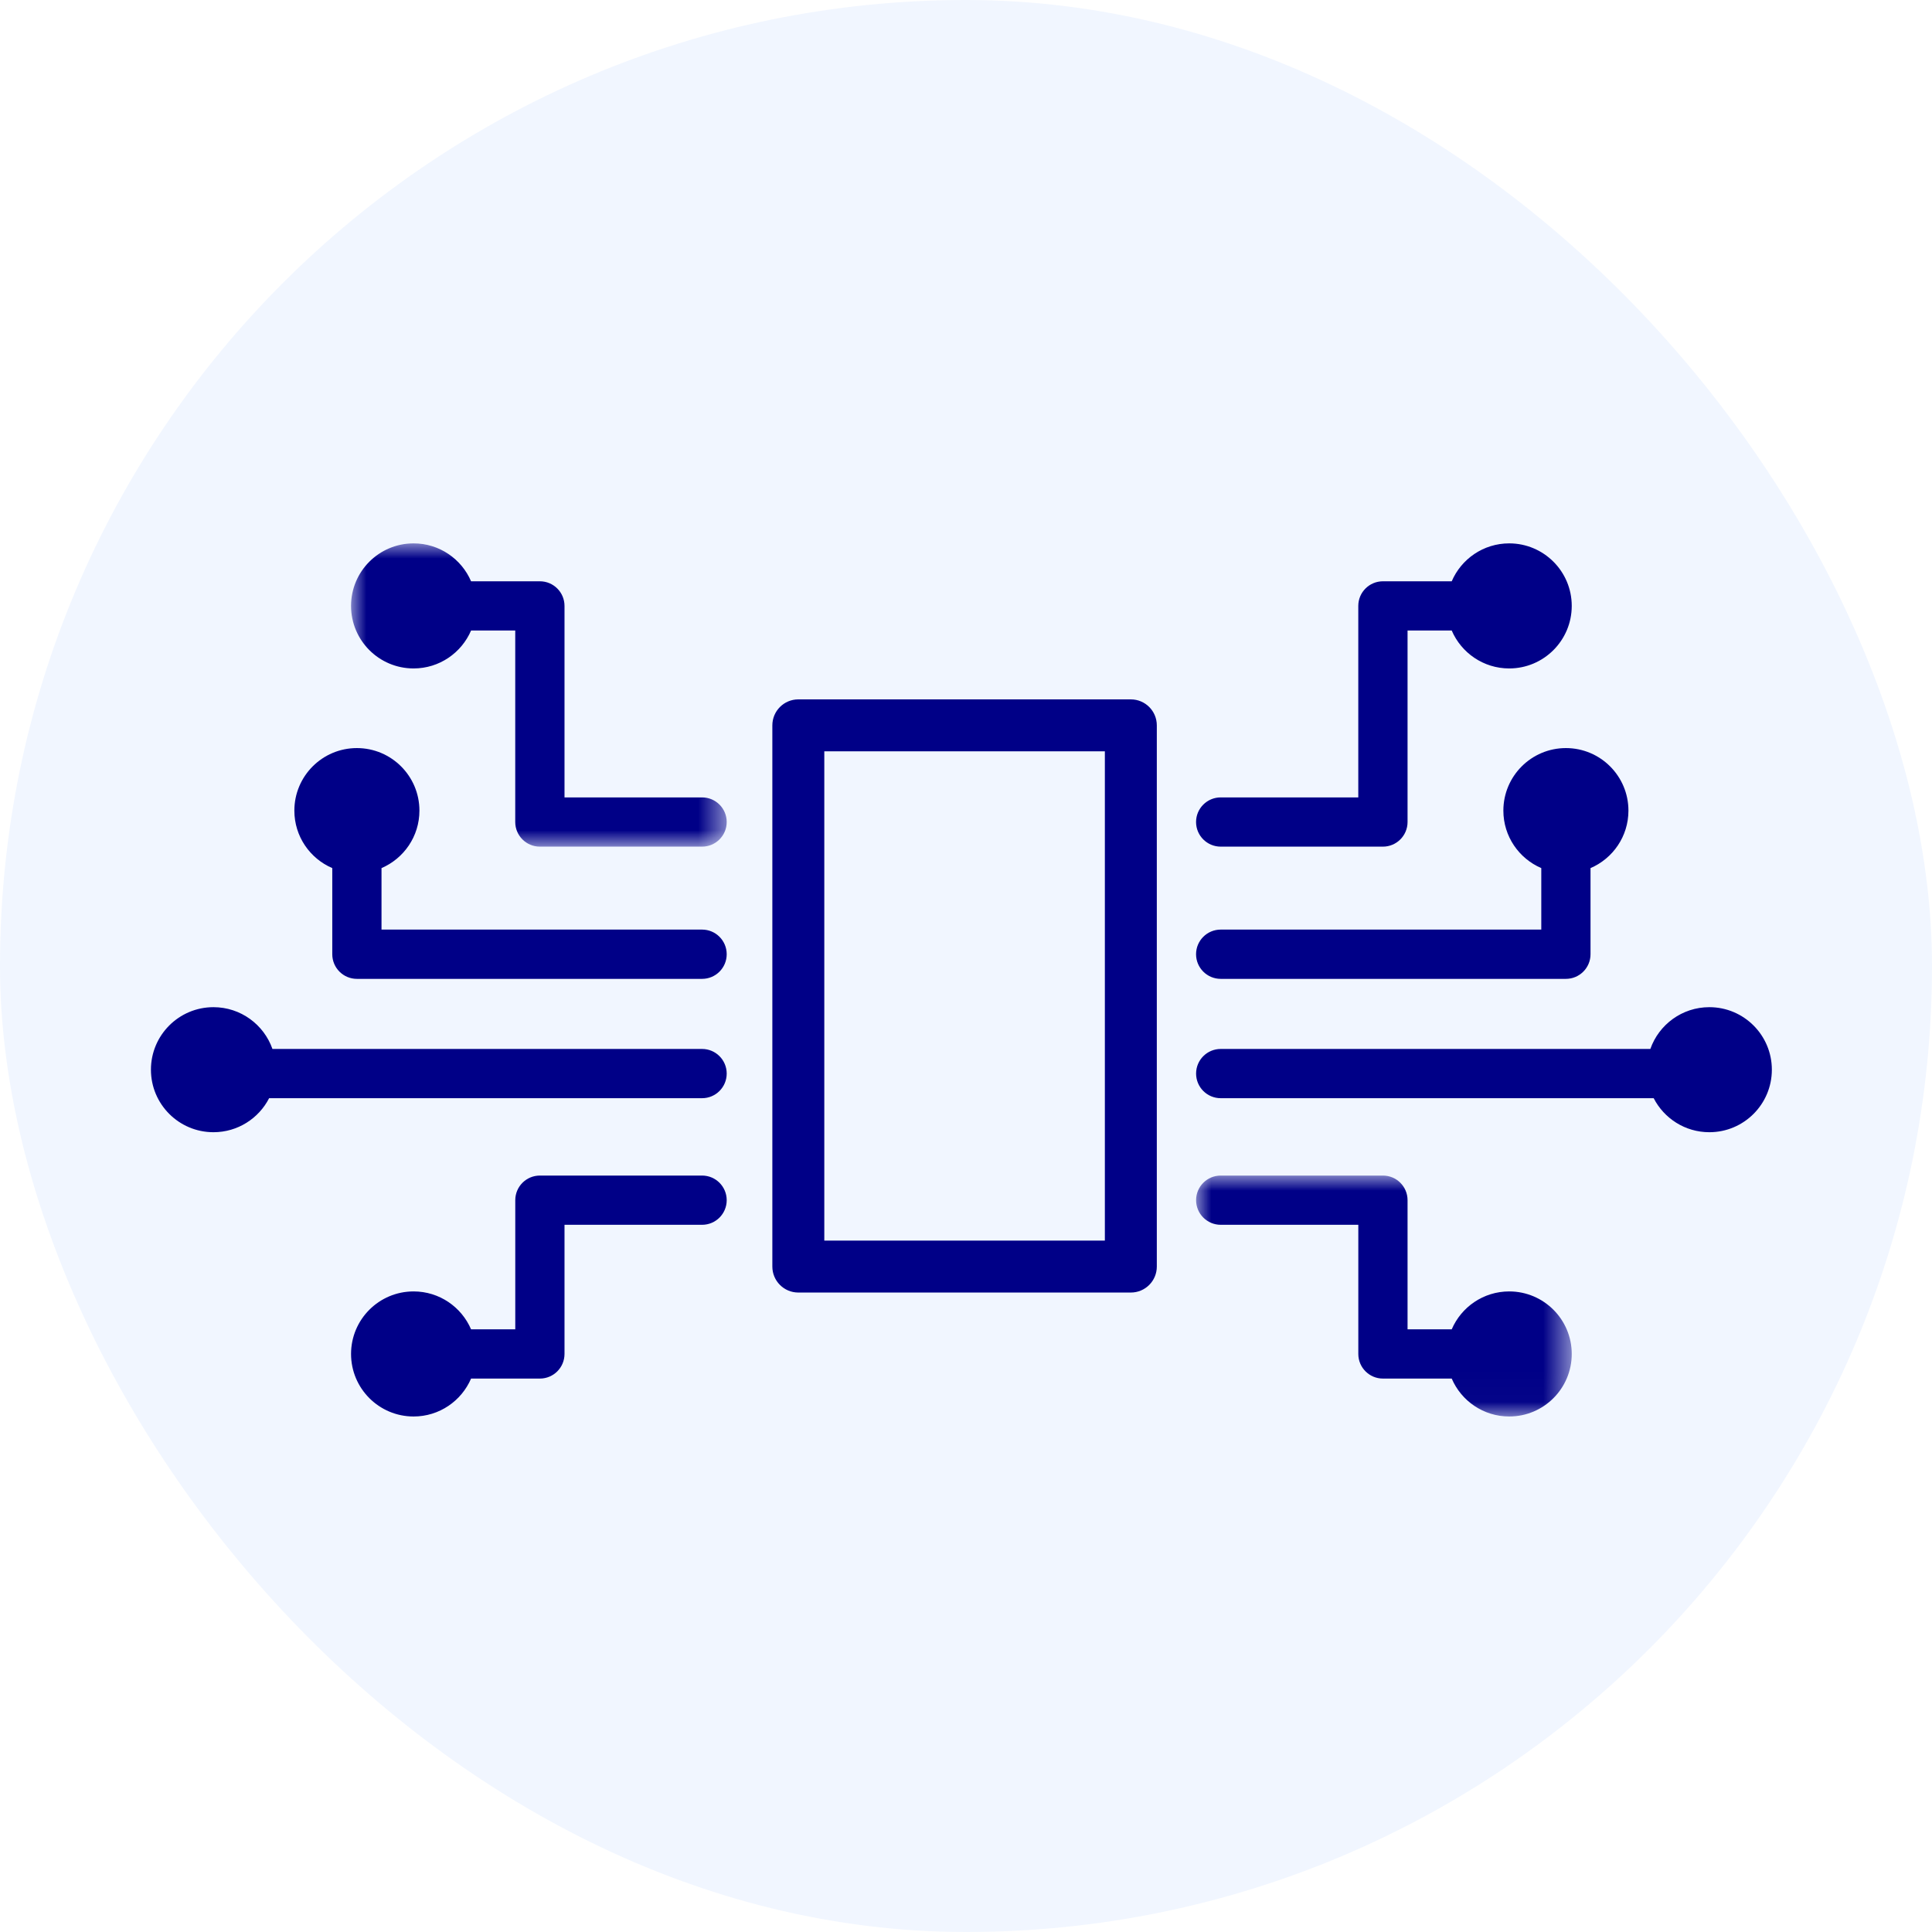 <?xml version="1.0" encoding="UTF-8"?>
<svg width="64px" height="64px" viewBox="0 0 64 64" version="1.1" xmlns="http://www.w3.org/2000/svg" xmlns:xlink="http://www.w3.org/1999/xlink">
    <title>mobilidad-icon-02</title>
    <defs>
        <polygon id="path-1" points="0 0 12.444 0 12.444 10.046 0 10.046"></polygon>
        <polygon id="path-3" points="-5.08702527e-15 -3.81526895e-15 12.444 -3.81526895e-15 12.444 7.981 -5.08702527e-15 7.981"></polygon>
        <polygon id="path-5" points="0 28.923 53.695 28.923 53.695 0 0 0"></polygon>
    </defs>
    <g id="Page-1" stroke="none" stroke-width="1" fill="none" fill-rule="evenodd">
        <g id="08" transform="translate(-972, -3083)">
            <g id="mobilidad-icon-02" transform="translate(972, 3083)">
                <rect id="icon-bg-copy-3" fill="#005CFF" opacity="0.056" x="0" y="0" width="64" height="64" rx="32"></rect>
                <g id="Group-21" transform="translate(5, 18)">
                    <path d="M18.258,16.748 L4.025,16.748 C3.742,15.942 2.974,15.364 2.071,15.364 C0.927,15.364 0,16.291 0,17.435 C0,18.579 0.927,19.506 2.071,19.506 C2.875,19.506 3.572,19.048 3.915,18.379 L18.258,18.379 C18.708,18.379 19.073,18.014 19.073,17.563 C19.073,17.113 18.708,16.748 18.258,16.748" id="Fill-1" fill="#000087"></path>
                    <path d="M18.258,12.794 L7.638,12.794 L7.638,10.757 C8.376,10.44 8.894,9.707 8.894,8.853 C8.894,7.709 7.966,6.781 6.822,6.781 C5.678,6.781 4.751,7.709 4.751,8.853 C4.751,9.707 5.268,10.44 6.007,10.757 L6.007,13.61 C6.007,14.061 6.372,14.426 6.822,14.426 L18.258,14.426 C18.708,14.426 19.073,14.061 19.073,13.61 C19.073,13.159 18.708,12.794 18.258,12.794" id="Fill-3" fill="#000087"></path>
                    <g id="Group-7" transform="translate(6.629, 0)">
                        <mask id="mask-2" fill="white">
                            <use xlink:href="#path-1"></use>
                        </mask>
                        <g id="Clip-6"></g>
                        <path d="M11.629,8.415 L7.071,8.415 L7.071,2.071 C7.071,1.621 6.705,1.256 6.255,1.256 L3.976,1.256 C3.659,0.517 2.926,-0 2.072,-0 C0.927,-0 0,0.927 0,2.071 C0,3.215 0.927,4.143 2.072,4.143 C2.926,4.143 3.659,3.625 3.976,2.887 L5.439,2.887 L5.439,9.23 C5.439,9.681 5.804,10.046 6.255,10.046 L11.629,10.046 C12.079,10.046 12.444,9.681 12.444,9.23 C12.444,8.78 12.079,8.415 11.629,8.415" id="Fill-5" fill="#000087" mask="url(#mask-2)"></path>
                    </g>
                    <path d="M18.258,20.942 L12.884,20.942 C12.434,20.942 12.069,21.307 12.069,21.758 L12.069,26.036 L10.605,26.036 C10.288,25.297 9.555,24.78 8.701,24.78 C7.557,24.78 6.629,25.707 6.629,26.851 C6.629,27.995 7.557,28.923 8.701,28.923 C9.555,28.923 10.288,28.405 10.605,27.667 L12.884,27.667 C13.335,27.667 13.7,27.302 13.7,26.851 L13.7,22.573 L18.258,22.573 C18.708,22.573 19.073,22.208 19.073,21.758 C19.073,21.307 18.708,20.942 18.258,20.942" id="Fill-8" fill="#000087"></path>
                    <path d="M51.624,15.364 C50.721,15.364 49.953,15.942 49.67,16.748 L35.437,16.748 C34.987,16.748 34.622,17.113 34.622,17.563 C34.622,18.014 34.987,18.379 35.437,18.379 L49.78,18.379 C50.124,19.048 50.82,19.506 51.624,19.506 C52.768,19.506 53.695,18.579 53.695,17.435 C53.695,16.291 52.768,15.364 51.624,15.364" id="Fill-10" fill="#000087"></path>
                    <path d="M35.437,14.426 L46.873,14.426 C47.323,14.426 47.688,14.06 47.688,13.61 L47.688,10.757 C48.427,10.44 48.944,9.707 48.944,8.853 C48.944,7.709 48.017,6.781 46.873,6.781 C45.729,6.781 44.801,7.709 44.801,8.853 C44.801,9.707 45.319,10.44 46.057,10.757 L46.057,12.794 L35.437,12.794 C34.987,12.794 34.621,13.159 34.621,13.61 C34.621,14.06 34.987,14.426 35.437,14.426" id="Fill-12" fill="#000087"></path>
                    <path d="M35.437,10.046 L40.811,10.046 C41.261,10.046 41.627,9.681 41.627,9.23 L41.627,2.887 L43.09,2.887 C43.407,3.625 44.14,4.143 44.994,4.143 C46.138,4.143 47.066,3.215 47.066,2.071 C47.066,0.927 46.138,0 44.994,0 C44.14,0 43.407,0.517 43.09,1.256 L40.811,1.256 C40.36,1.256 39.995,1.621 39.995,2.071 L39.995,8.415 L35.437,8.415 C34.987,8.415 34.621,8.78 34.621,9.23 C34.621,9.681 34.987,10.046 35.437,10.046" id="Fill-14" fill="#000087"></path>
                    <g id="Group-18" transform="translate(34.622, 20.942)">
                        <mask id="mask-4" fill="white">
                            <use xlink:href="#path-3"></use>
                        </mask>
                        <g id="Clip-17"></g>
                        <path d="M10.373,3.838 C9.518,3.838 8.785,4.355 8.468,5.094 L7.005,5.094 L7.005,0.815 C7.005,0.365 6.64,-3.81526895e-15 6.189,-3.81526895e-15 L0.816,-3.81526895e-15 C0.365,-3.81526895e-15 -5.08702527e-15,0.365 -5.08702527e-15,0.815 C-5.08702527e-15,1.266 0.365,1.631 0.816,1.631 L5.374,1.631 L5.374,5.91 C5.374,6.36 5.739,6.725 6.189,6.725 L8.468,6.725 C8.785,7.464 9.518,7.981 10.373,7.981 C11.517,7.981 12.444,7.053 12.444,5.909 C12.444,4.766 11.517,3.838 10.373,3.838" id="Fill-16" fill="#000087" mask="url(#mask-4)"></path>
                    </g>
                    <mask id="mask-6" fill="white">
                        <use xlink:href="#path-5"></use>
                    </mask>
                    <g id="Clip-20"></g>
                    <path d="M22.306,23.096 L31.6,23.096 L31.6,6.889 L22.306,6.889 L22.306,23.096 Z M32.461,5.168 L21.445,5.168 C20.97,5.168 20.585,5.553 20.585,6.029 L20.585,23.957 C20.585,24.432 20.97,24.817 21.445,24.817 L32.461,24.817 C32.936,24.817 33.321,24.432 33.321,23.957 L33.321,6.029 C33.321,5.553 32.936,5.168 32.461,5.168 L32.461,5.168 Z" id="Fill-19" fill="#000087" mask="url(#mask-6)"></path>
                </g>
            </g>
        </g>
    </g>
</svg>